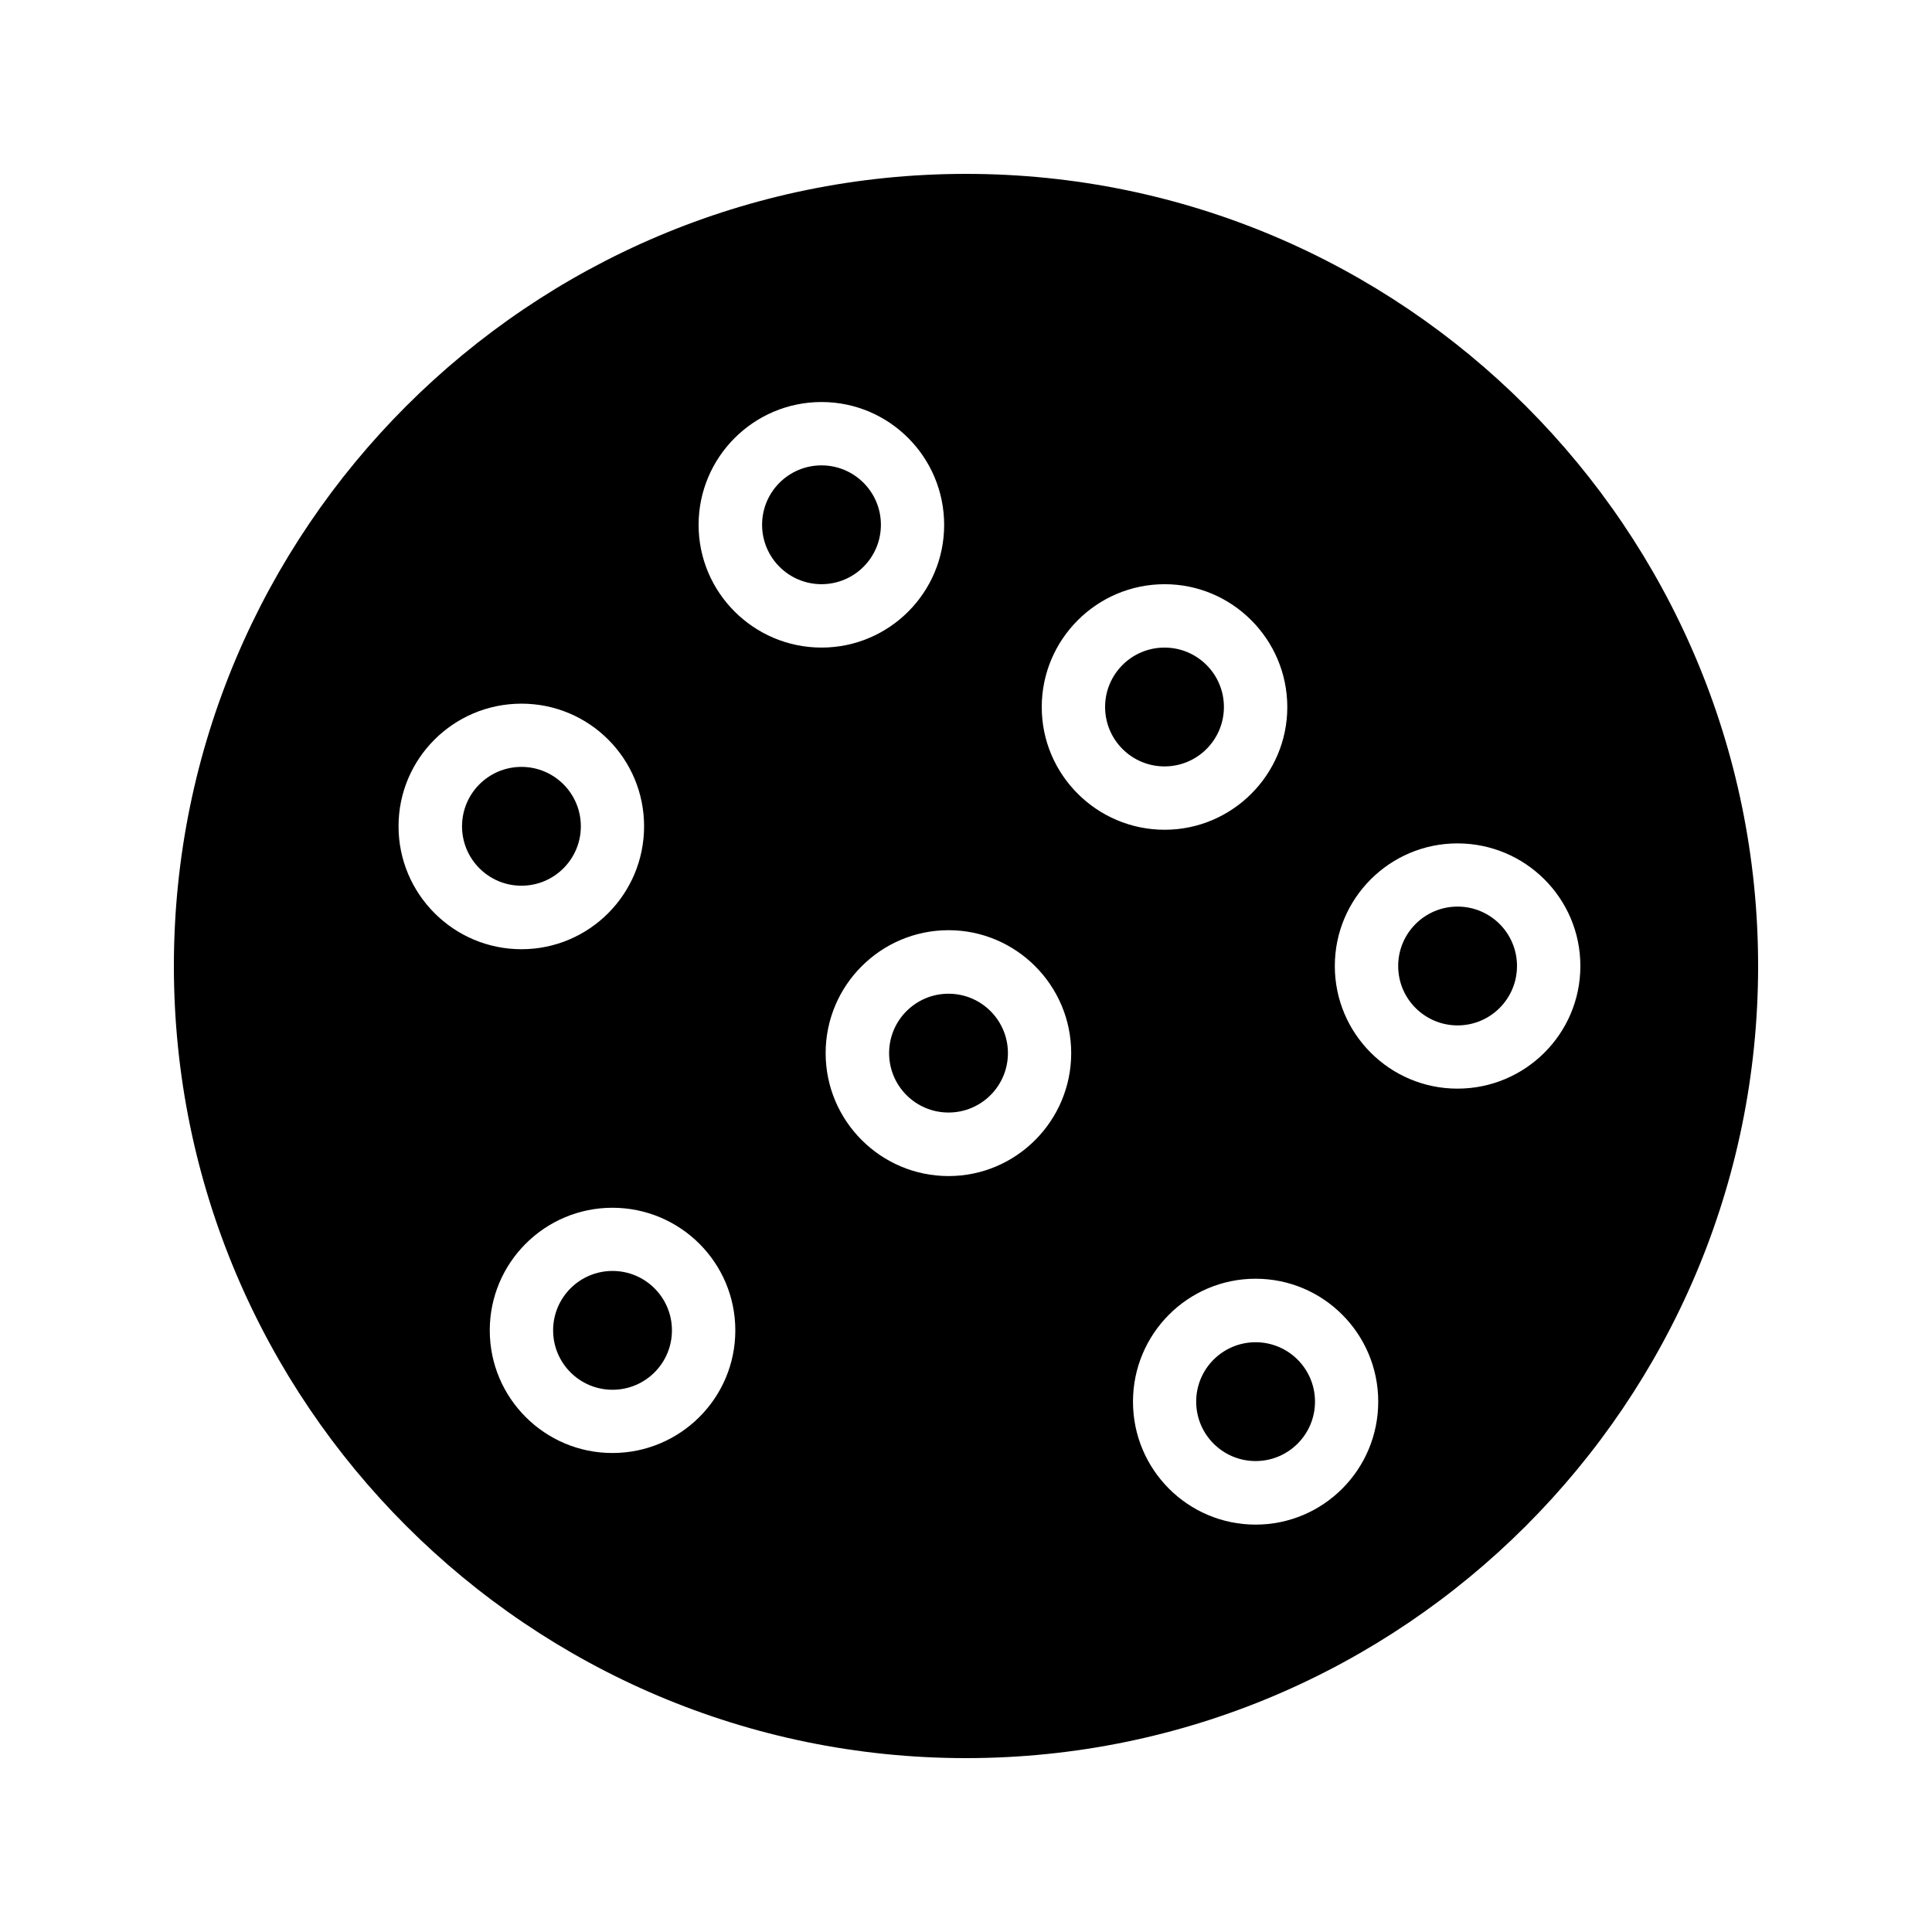 <?xml version="1.0" encoding="UTF-8"?>
<!-- Uploaded to: ICON Repo, www.svgrepo.com, Generator: ICON Repo Mixer Tools -->
<svg fill="#000000" width="800px" height="800px" version="1.1" viewBox="144 144 512 512" xmlns="http://www.w3.org/2000/svg">
 <g>
  <path d="m492.49 515.45c0 8.695-7.047 15.746-15.742 15.746-8.695 0-15.746-7.051-15.746-15.746s7.051-15.742 15.746-15.742c8.695 0 15.742 7.047 15.742 15.742"/>
  <path d="m377.45 283.07c0 8.695-7.051 15.746-15.746 15.746-8.695 0-15.742-7.051-15.742-15.746 0-8.695 7.047-15.742 15.742-15.742 8.695 0 15.746 7.047 15.746 15.742"/>
  <path d="m411.11 423.09c0 8.695-7.051 15.742-15.746 15.742s-15.742-7.047-15.742-15.742c0-8.695 7.047-15.742 15.742-15.742s15.746 7.047 15.746 15.742"/>
  <path d="m468.35 331.36c0 8.695-7.047 15.746-15.742 15.746-8.695 0-15.746-7.051-15.746-15.746 0-8.695 7.051-15.742 15.746-15.742 8.695 0 15.742 7.047 15.742 15.742"/>
  <path d="m322.07 496.56c0 8.695-7.051 15.742-15.746 15.742-8.695 0-15.742-7.047-15.742-15.742s7.047-15.746 15.742-15.746c8.695 0 15.746 7.051 15.746 15.746"/>
  <path d="m546.02 400c0 8.695-7.051 15.742-15.746 15.742-8.691 0-15.742-7.047-15.742-15.742s7.051-15.746 15.742-15.746c8.695 0 15.746 7.051 15.746 15.746"/>
  <path d="m400 609.92c115.79 0 209.92-94.129 209.92-209.92-0.004-115.79-94.129-209.92-209.92-209.92-115.71 0-209.92 94.129-209.92 209.92 0 115.79 94.211 209.92 209.92 209.92zm-93.711-80.859c-17.887 0-32.496-14.527-32.496-32.496s14.609-32.496 32.496-32.496c17.969 0 32.578 14.527 32.578 32.496 0.004 17.969-14.609 32.496-32.578 32.496zm170.46 18.977c-17.969 0-32.496-14.609-32.496-32.578 0-17.973 14.527-32.582 32.496-32.582s32.496 14.609 32.496 32.578c0 17.973-14.527 32.582-32.496 32.582zm53.488-180.53c17.969 0 32.578 14.527 32.578 32.496s-14.609 32.496-32.578 32.496c-17.887 0-32.496-14.527-32.496-32.496 0-17.973 14.609-32.496 32.496-32.496zm-77.586-68.688c17.887 0 32.496 14.609 32.496 32.578 0 17.887-14.609 32.496-32.496 32.496-17.969 0-32.578-14.609-32.578-32.496-0.004-17.969 14.605-32.578 32.578-32.578zm-24.773 124.27c0 17.969-14.609 32.578-32.496 32.578-17.969 0-32.578-14.609-32.578-32.578s14.609-32.578 32.578-32.578c17.887 0 32.496 14.609 32.496 32.578zm-66.164-172.55c17.969 0 32.496 14.609 32.496 32.578 0 17.887-14.527 32.496-32.496 32.496s-32.578-14.609-32.578-32.496c-0.004-17.969 14.605-32.578 32.578-32.578zm-79.52 79.938c17.969 0 32.496 14.527 32.496 32.496s-14.527 32.578-32.496 32.578-32.578-14.609-32.578-32.578 14.609-32.496 32.578-32.496z"/>
  <path d="m297.93 362.98c0 8.695-7.047 15.742-15.742 15.742-8.695 0-15.742-7.047-15.742-15.742 0-8.695 7.047-15.746 15.742-15.746 8.695 0 15.742 7.051 15.742 15.746"/>
 </g>
</svg>